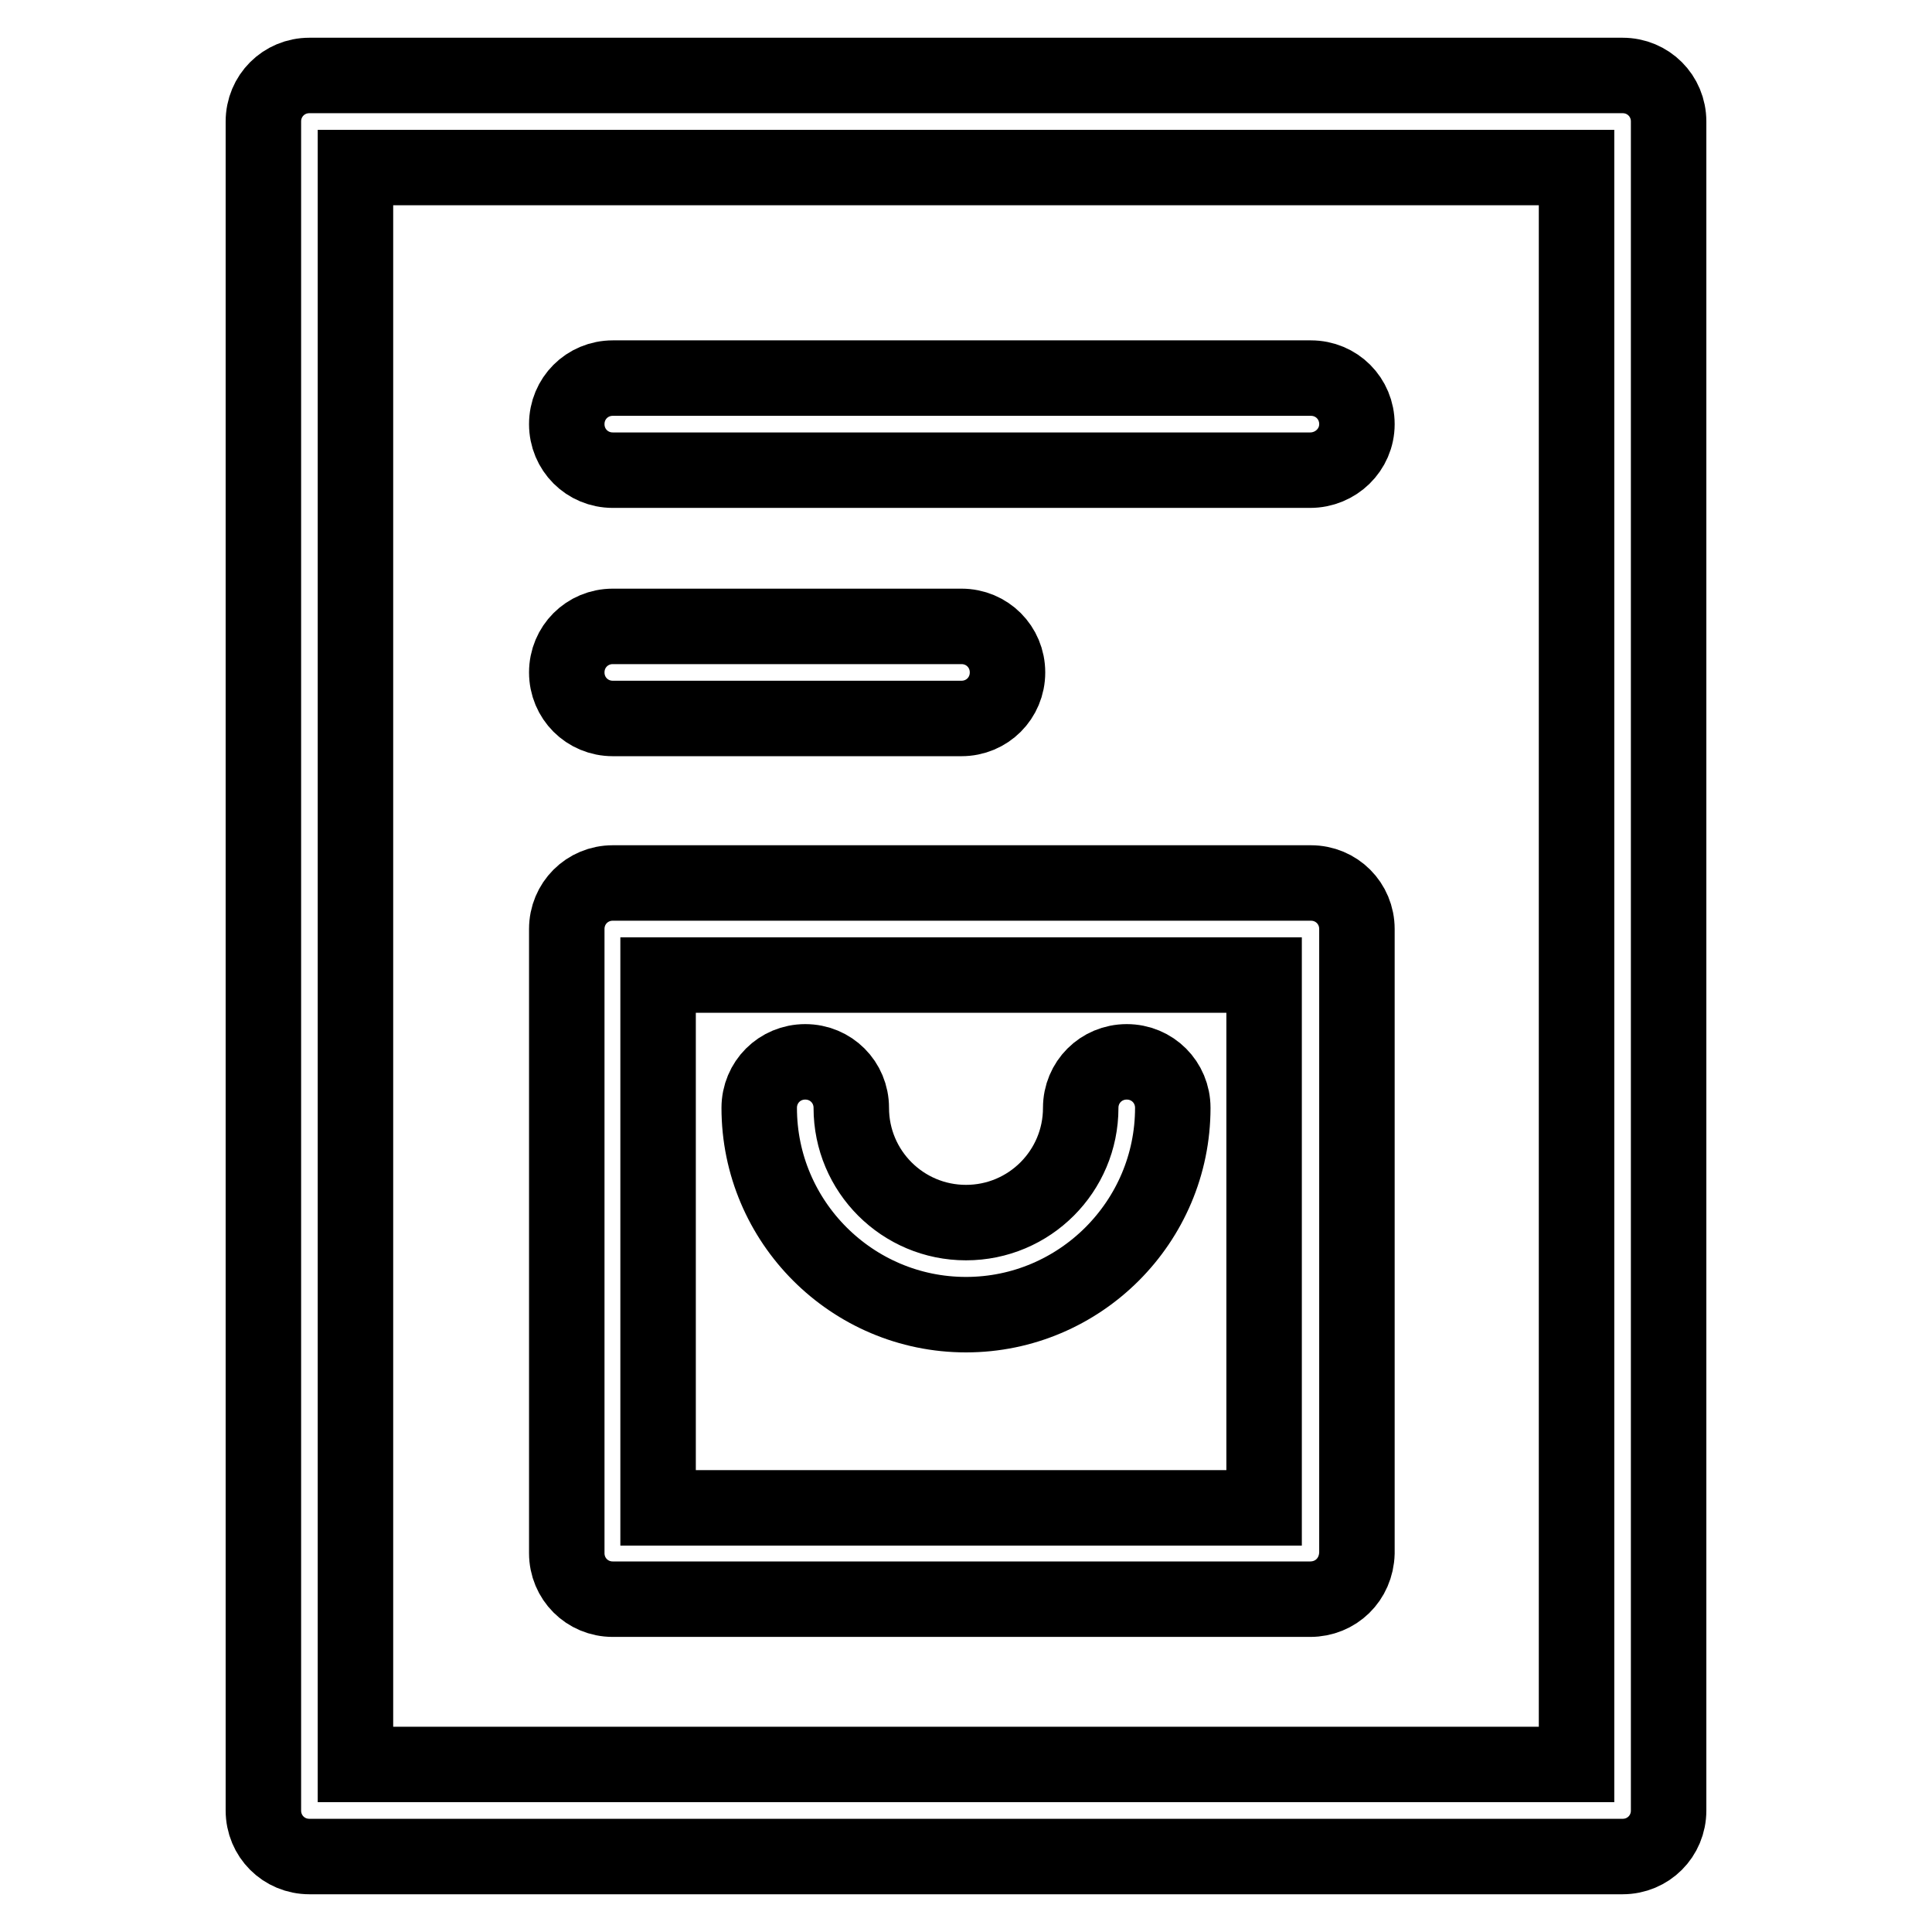 <?xml version="1.0" encoding="utf-8"?>
<!-- Svg Vector Icons : http://www.onlinewebfonts.com/icon -->
<!DOCTYPE svg PUBLIC "-//W3C//DTD SVG 1.1//EN" "http://www.w3.org/Graphics/SVG/1.1/DTD/svg11.dtd">
<svg version="1.1" xmlns="http://www.w3.org/2000/svg" xmlns:xlink="http://www.w3.org/1999/xlink" x="0px" y="0px" viewBox="0 0 256 256" enable-background="new 0 0 256 256" xml:space="preserve">
<g> <path stroke-width="10" fill-opacity="0" stroke="#000000"  d="M173.6,62.3H81.2c-3.4,0-6.1-2.7-6.1-6.1s2.7-6.1,6.1-6.1h92.5c3.4,0,6.1,2.7,6.1,6.1S177,62.3,173.6,62.3z  M127.4,95.2H81.2c-3.4,0-6.1-2.7-6.1-6.1c0-3.4,2.7-6.1,6.1-6.1h46.2c3.4,0,6.1,2.7,6.1,6.1C133.5,92.5,130.8,95.2,127.4,95.2z"/> <path stroke-width="10" fill-opacity="0" stroke="#000000"  d="M215,246H41c-3.4,0-6.1-2.7-6.1-6.1V16.1c0-3.4,2.7-6.1,6.1-6.1h174c3.4,0,6.1,2.7,6.1,6.1v223.8 C221.1,243.3,218.4,246,215,246z M47.1,233.8h161.8V22.2H47.1V233.8z"/> <path stroke-width="10" fill-opacity="0" stroke="#000000"  d="M173.6,211.9H81.2c-3.4,0-6.1-2.7-6.1-6.1v-82.7c0-3.4,2.7-6.1,6.1-6.1h92.5c3.4,0,6.1,2.7,6.1,6.1v82.7 C179.7,209.3,177,211.9,173.6,211.9L173.6,211.9z M87.2,199.8h80.3v-70.6H87.2V199.8z"/> <path stroke-width="10" fill-opacity="0" stroke="#000000"  d="M128,174.2c-15.1,0-27.4-12.3-27.4-27.4c0-3.4,2.7-6.1,6.1-6.1s6.1,2.7,6.1,6.1c0,8.4,6.8,15.2,15.2,15.2 c8.4,0,15.2-6.8,15.2-15.2c0-3.4,2.7-6.1,6.1-6.1s6.1,2.7,6.1,6.1C155.4,161.9,143.1,174.2,128,174.2z"/></g>
</svg>